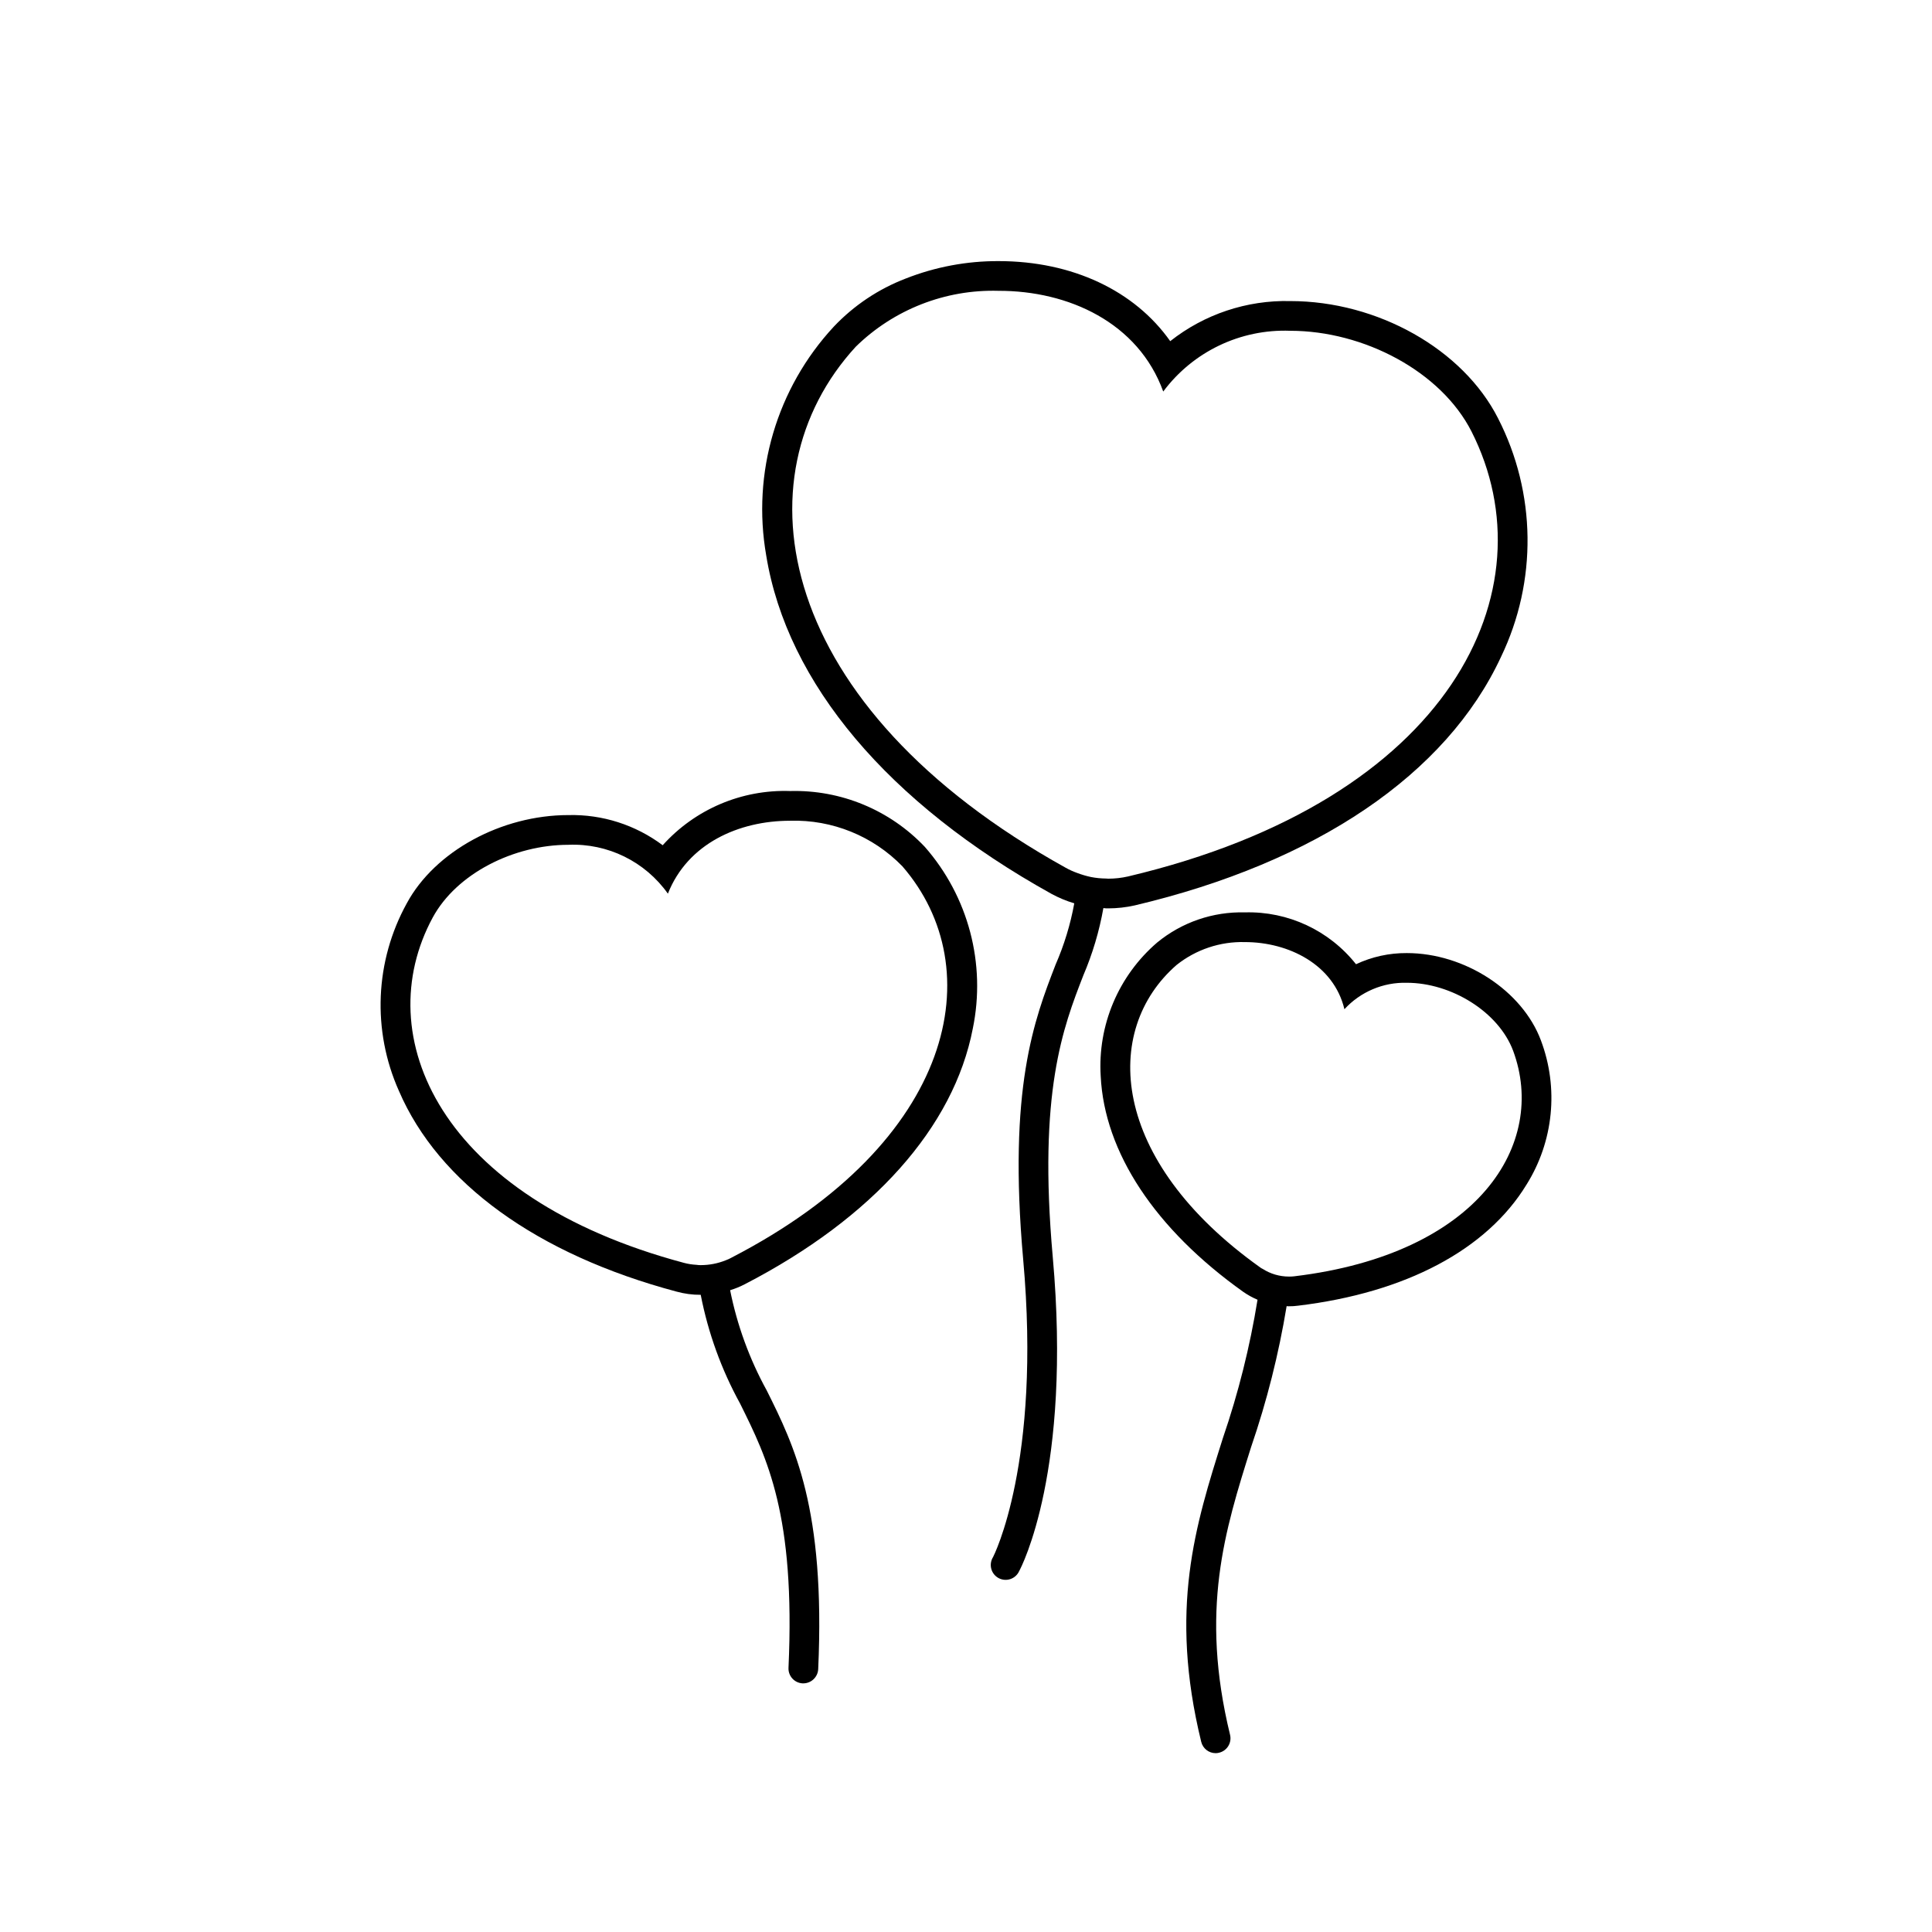 <?xml version="1.0" encoding="UTF-8"?>
<!-- Uploaded to: ICON Repo, www.iconrepo.com, Generator: ICON Repo Mixer Tools -->
<svg fill="#000000" width="800px" height="800px" version="1.1" viewBox="144 144 512 512" xmlns="http://www.w3.org/2000/svg">
 <g>
  <path d="m436.41 384.65c0.43 0.066 0.863 0.09 1.301 0.078 2.356-0.004 4.707-0.27 7.004-0.785 48.137-11.375 82.617-34.754 97.062-65.848v-0.004c9.656-20.043 9.363-43.453-0.785-63.25-9.289-18.301-31.922-31.055-55.066-31.055-11.516-0.273-22.766 3.484-31.805 10.625-9.406-13.344-25.898-21.215-45.5-21.215-8.402-0.031-16.738 1.531-24.559 4.606-7.238 2.769-13.762 7.129-19.09 12.754-15.137 16.312-21.762 38.773-17.91 60.691 5.512 33.809 32.316 65.613 75.57 89.621v0.004c1.93 1.047 3.961 1.895 6.062 2.516-1.016 5.594-2.68 11.051-4.957 16.258-5.629 14.562-12.633 32.668-8.582 78.129 4.84 53.922-7.871 78.641-7.988 78.879h-0.004c-0.578 0.926-0.746 2.047-0.465 3.102 0.281 1.055 0.988 1.945 1.949 2.457 0.961 0.516 2.094 0.605 3.125 0.254 1.035-0.352 1.875-1.117 2.32-2.113 0.59-1.062 13.973-26.688 8.895-83.285-3.898-43.648 2.754-60.812 8.109-74.586v-0.004c2.445-5.719 4.227-11.703 5.312-17.828zm-9.957-10.668c-77.148-42.785-87.418-103.55-55.656-138.11 10.078-9.863 23.73-15.203 37.824-14.801 18.539-0.039 37.039 8.422 43.648 26.688h0.004c7.883-10.578 20.469-16.598 33.652-16.098 19.445 0 39.949 10.746 48.059 26.727 21.176 41.879-5.195 97.574-91.039 117.88-1.719 0.391-3.473 0.59-5.234 0.59-0.211 0.004-0.422-0.008-0.633-0.039-1.32-0.012-2.637-0.145-3.934-0.395-1.273-0.27-2.523-0.641-3.738-1.102-1.02-0.367-2.008-0.812-2.953-1.34z"/>
  <path d="m353.39 353.63c-12.824-0.438-25.188 4.82-33.77 14.367-7.199-5.394-16-8.211-24.992-7.992-17.75 0-35.383 9.605-42.824 23.379-8.457 15.328-9.23 33.734-2.086 49.715 10.508 24.441 36.645 43.336 73.523 53.176 2.102 0.582 4.273 0.875 6.457 0.863 1.965 10.086 5.481 19.805 10.43 28.812 7.203 14.523 14.68 29.52 12.832 70.062-0.09 2.16 1.578 3.984 3.738 4.094h0.195c2.094-0.012 3.816-1.648 3.938-3.742 1.93-42.586-6.336-59.238-13.656-73.918h-0.004c-4.555-8.297-7.82-17.242-9.68-26.527 1.359-0.414 2.676-0.957 3.934-1.613 33.93-17.555 55.34-41.605 60.379-67.738 3.539-17.152-1.168-34.969-12.711-48.137-9.262-9.781-22.238-15.16-35.703-14.801zm-15.547 123.67c-0.504 0.277-1.031 0.516-1.574 0.711-2.078 0.828-4.293 1.254-6.531 1.258-0.383 0.012-0.766-0.012-1.145-0.078-1.117-0.055-2.223-0.227-3.305-0.512-64.824-17.281-83.602-60.184-66.598-91.551 6.336-11.652 21.492-19.246 35.938-19.246v-0.004c10.418-0.434 20.344 4.441 26.371 12.953 5.234-13.266 18.773-19.324 32.395-19.324l-0.004-0.004c11.176-0.324 21.973 4.059 29.758 12.082 23.379 26.965 14.25 72.938-45.305 103.71z"/>
  <path d="m552.36 419.72c-4.922-13.188-20.191-23.145-35.543-23.145-4.652-0.031-9.25 0.977-13.461 2.953-7.102-8.965-18.012-14.055-29.441-13.738-8.465-0.223-16.723 2.613-23.262 7.992-10.246 8.805-15.781 21.898-14.957 35.383 0.984 20.23 14.406 40.539 37.785 57.191 1.184 0.824 2.449 1.523 3.777 2.086-2.012 12.453-5.078 24.711-9.172 36.645-7.359 23.301-14.328 45.344-5.746 80.531 0.434 1.754 2.012 2.988 3.82 2.988 0.305 0 0.609-0.039 0.902-0.117 1.02-0.242 1.902-0.879 2.449-1.773 0.547-0.895 0.715-1.969 0.465-2.988-8.031-33.023-1.418-54.043 5.59-76.281 4.172-12.152 7.316-24.633 9.406-37.312 0.195 0.031 0.395 0.047 0.59 0.039 0.816 0.008 1.633-0.047 2.441-0.156 28.496-3.426 49.988-14.801 60.535-32.078 7.172-11.445 8.586-25.582 3.82-38.219zm-65.301 62.504c-0.379 0.047-0.758 0.074-1.141 0.078h-0.355c-2.469 0-4.887-0.711-6.965-2.047-0.195-0.082-0.383-0.188-0.551-0.316-40.148-28.574-42.035-62.977-22.238-80.215 5.133-4.09 11.543-6.238 18.105-6.062 11.57 0 23.539 5.945 26.371 17.789v0.004c4.238-4.617 10.266-7.172 16.531-7.008 11.809 0 24.324 7.715 28.184 18.027 9.09 24.562-8.977 53.844-57.941 59.75z"/>
 </g>
</svg>